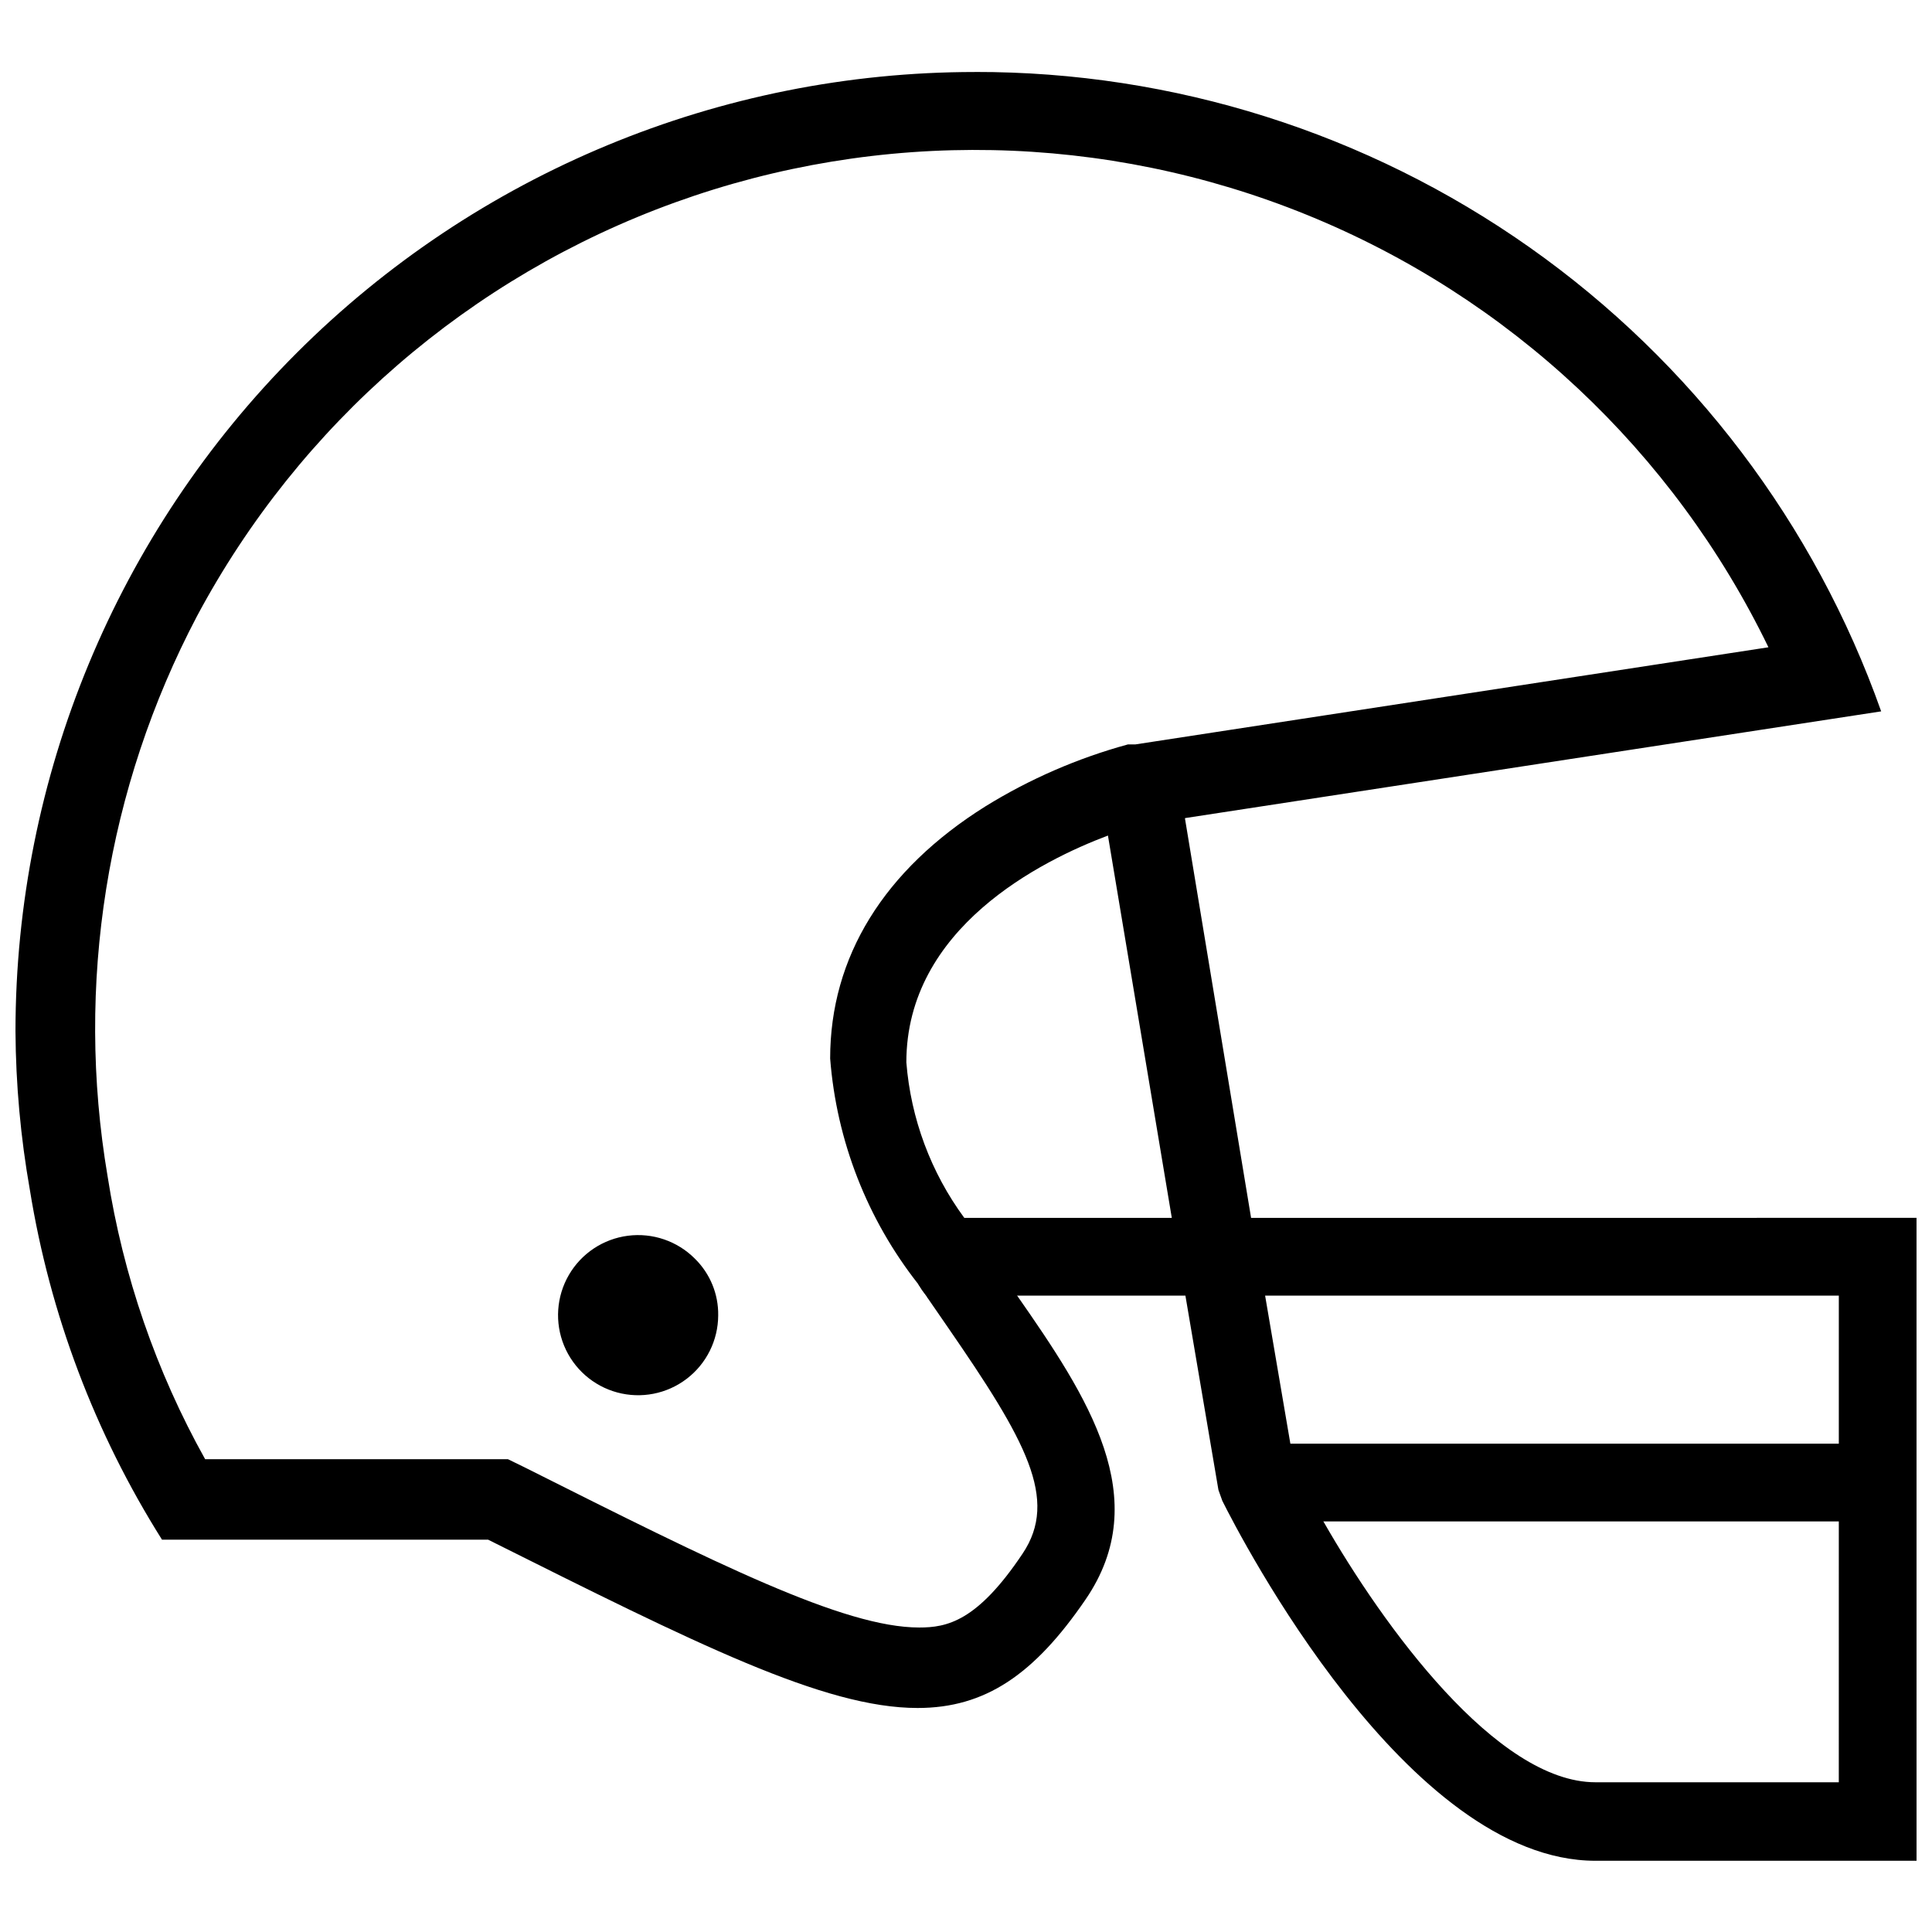 <?xml version="1.0" encoding="UTF-8"?>
<!-- Uploaded to: SVG Repo, www.svgrepo.com, Generator: SVG Repo Mixer Tools -->
<svg width="800px" height="800px" version="1.1" viewBox="144 144 512 512" xmlns="http://www.w3.org/2000/svg">
 <defs>
  <clipPath id="b">
   <path d="m148.09 163h494.91v434h-494.91z"/>
  </clipPath>
  <clipPath id="a">
   <path d="m387 355h264.9v283h-264.9z"/>
  </clipPath>
 </defs>
 <g clip-path="url(#b)">
  <path d="m402.32 163.08c-67.414 0.027-132.06 26.82-179.73 74.488-47.668 47.672-74.461 112.32-74.488 179.73 0.086 14.09 1.359 28.148 3.812 42.027 5.316 32.941 17.23 64.473 35.02 92.707h86.422c55.211 27.605 89 44.602 113.82 44.602 17.922 0 30.902-8.859 44.5-28.738 18.336-26.781 0.617-53.668-18.129-80.551-2.371-3.398-4.738-6.695-7.004-10.301l-7.004-10.301v-0.004c-8.852-12.035-14.168-26.305-15.348-41.203 0-35.641 35.742-53.461 53.562-60.156 3.203-1.207 6.473-2.238 9.785-3.09h0.617l10.301-1.547 184.07-28.223h0.004c-17.574-49.633-50.121-92.594-93.148-122.95-43.027-30.348-94.41-46.598-147.07-46.5zm42.543 178.2h-1.957c-13.285 3.629-25.98 9.145-37.703 16.379-26.988 16.895-41.203 39.969-41.203 66.852 1.691 21.824 9.828 42.656 23.383 59.848 0.629 1.035 1.316 2.031 2.062 2.984 0.133 0.297 0.305 0.574 0.516 0.824l5.254 7.621c20.602 29.871 29.461 45.531 19.777 59.949-12.051 18.027-20.086 19.57-27.398 19.57-19.984 0-53.668-16.895-104.55-42.438l-4.43-2.164-80.246 0.004c-12.988-23.27-21.742-48.66-25.855-74.988-8.602-50.738-0.277-102.89 23.691-148.43 27.227-50.949 72.359-90.008 126.69-109.64 54.328-19.633 114-18.453 167.51 3.316 53.512 21.77 97.062 62.582 122.25 114.57z"/>
 </g>
 <path d="m328.15 477.56c-4.656-4.676-11.219-6.918-17.758-6.074-6.543 0.844-12.32 4.684-15.633 10.387s-3.785 12.625-1.277 18.723c2.508 6.102 7.711 10.691 14.074 12.414 6.367 1.727 13.172 0.395 18.418-3.606 5.246-3.996 8.332-10.207 8.355-16.805 0.09-5.648-2.144-11.086-6.18-15.039z"/>
 <g clip-path="url(#a)">
  <path d="m475.55 466.75-17.512-105.79v-1.031l-0.824-4.223-20.602 3.504 1.031 6.387 16.895 101.15h-67.164v17.617c0.629 1.035 1.316 2.031 2.062 2.984h68.707l8.754 51.504 1.031 2.883c4.84 9.684 49.031 95.387 98.887 95.387h85.086l-0.004-170.38zm155.75 149.57h-64.48c-26.164 0-56.141-41.203-72.105-69.117-3.09-5.148-5.562-9.785-7.519-13.598l-1.234-7.004-6.695-39.246h152.04z"/>
 </g>
 <path d="m480.19 526.59h161.41v20.602h-161.41z"/>
</svg>